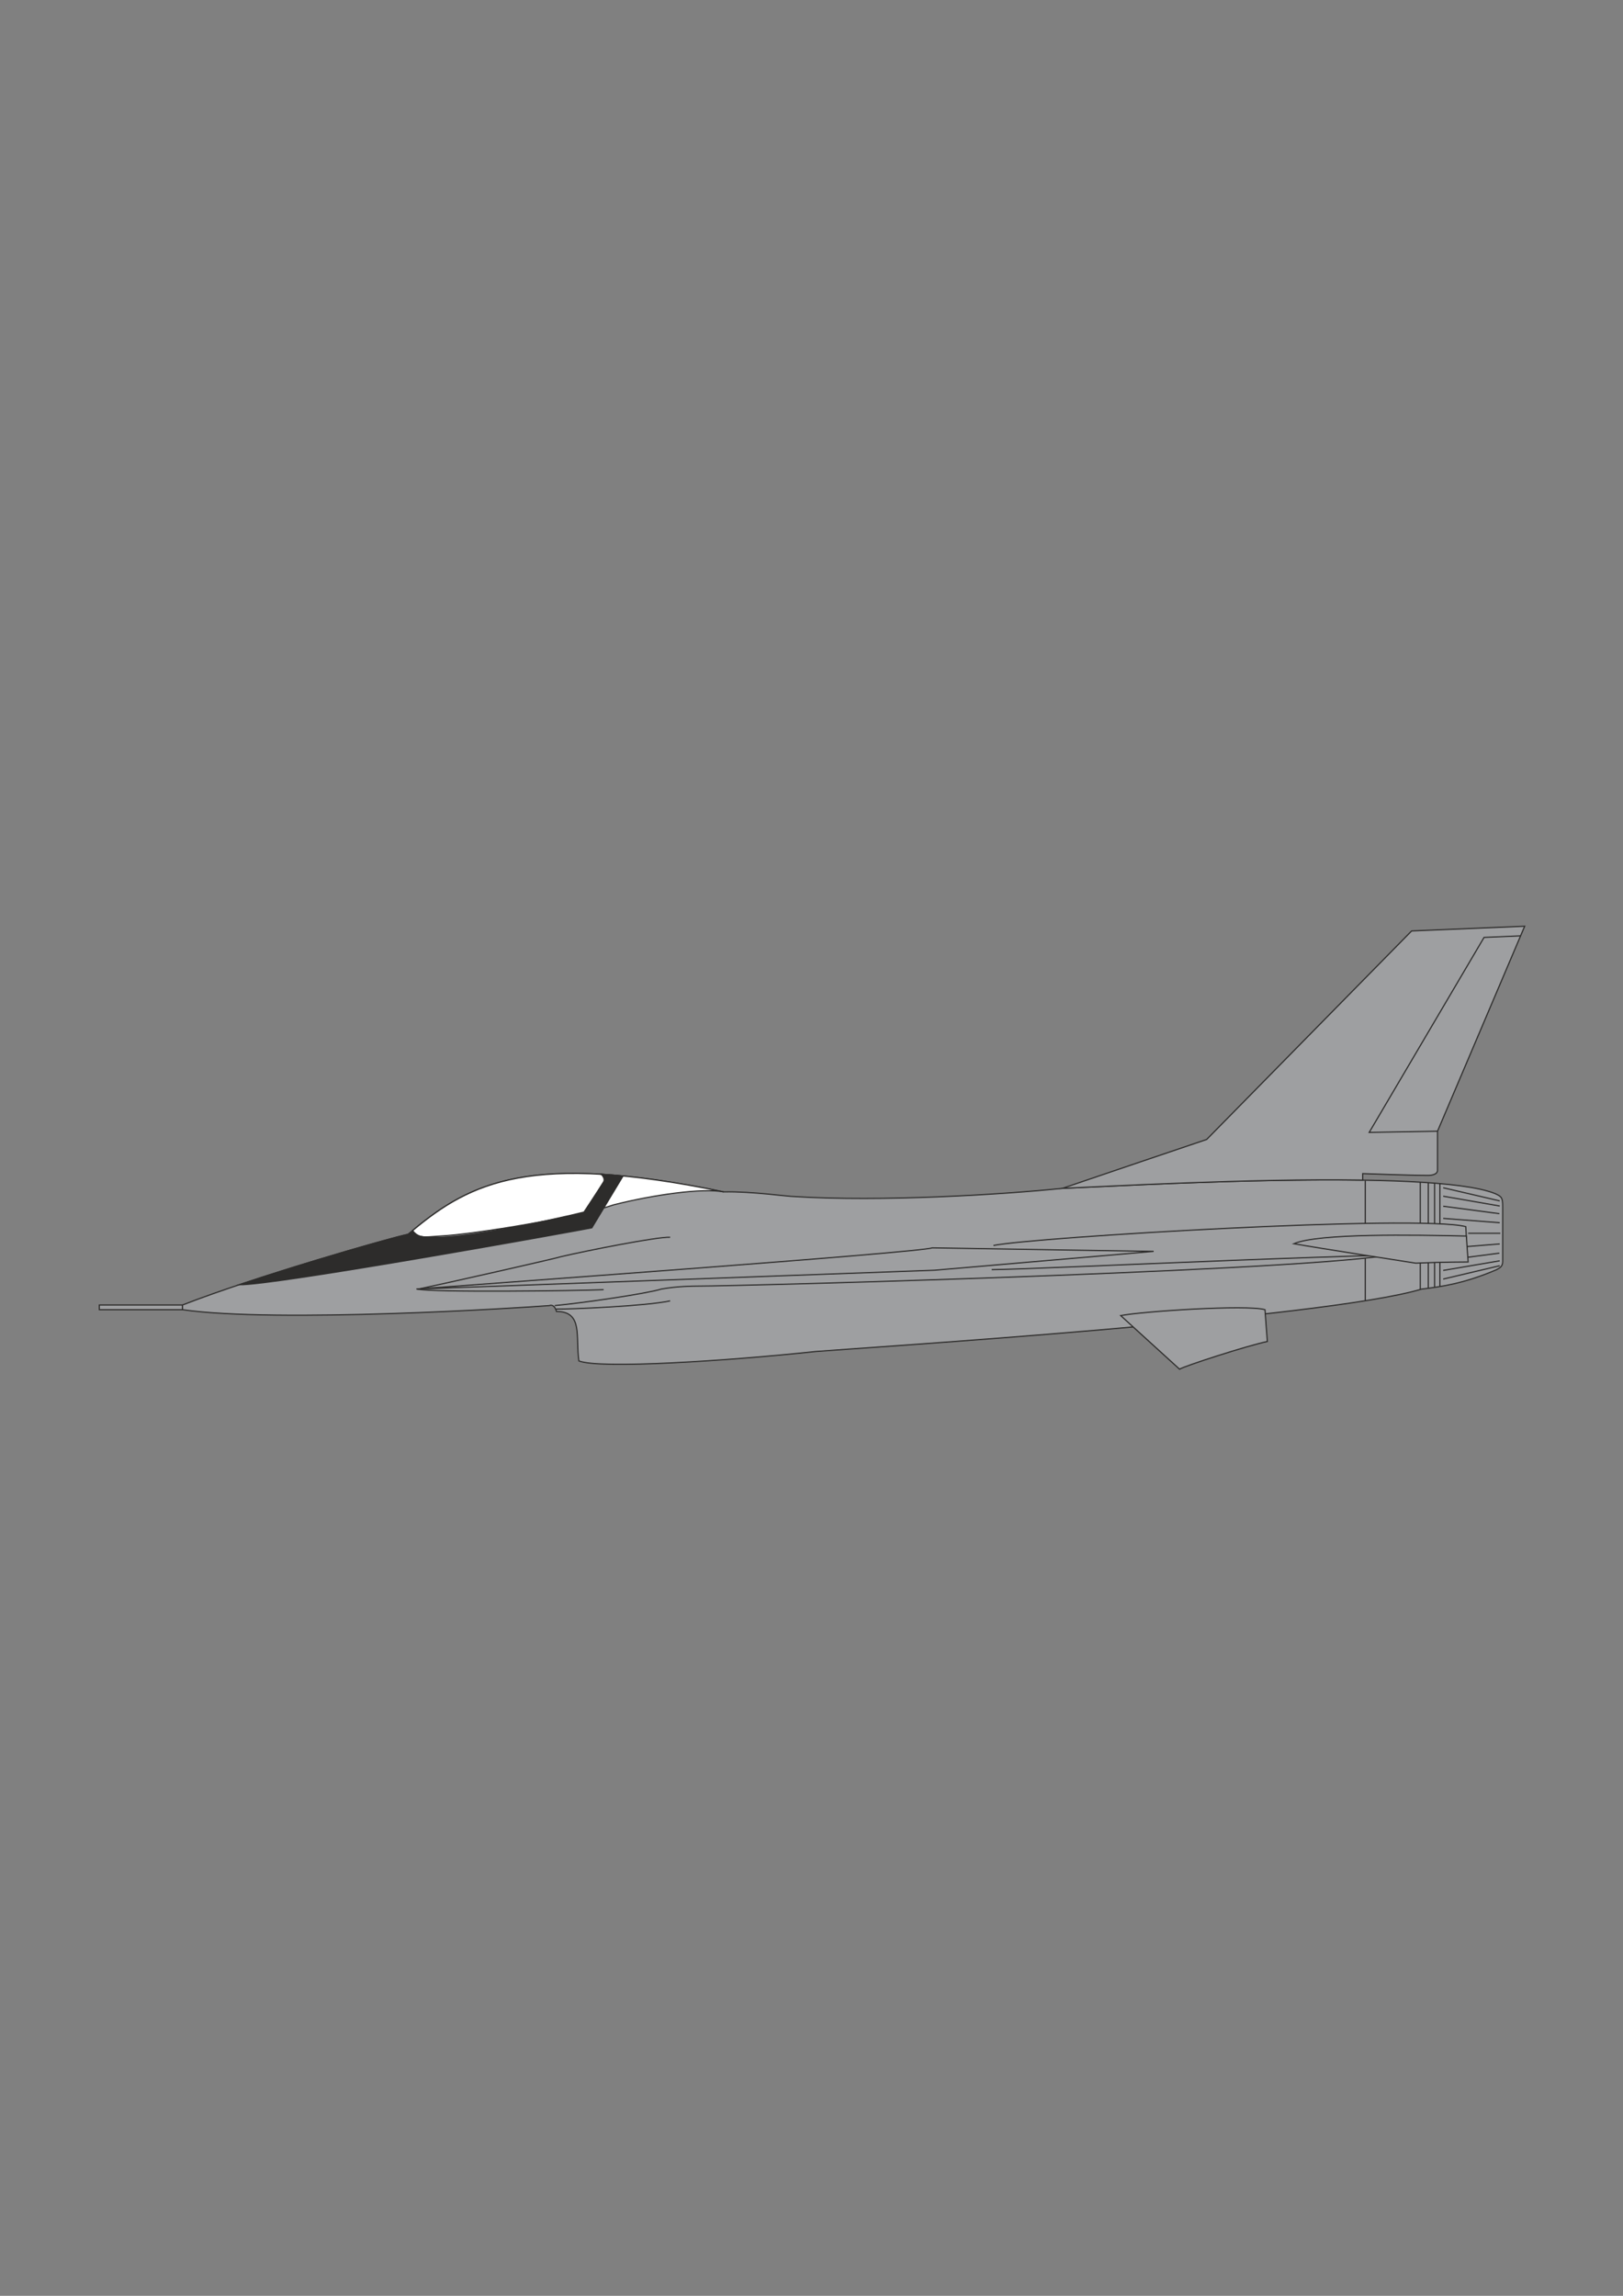 <?xml version="1.0" encoding="utf-8"?>
<!-- Created by UniConvertor 2.0rc4 (https://sk1project.net/) -->
<svg xmlns="http://www.w3.org/2000/svg" height="841.89pt" viewBox="0 0 595.276 841.89" width="595.276pt" version="1.1" xmlns:xlink="http://www.w3.org/1999/xlink" id="a0401230-f60e-11ea-9536-dcc15c148e23">

<rect x="0" y="0" width="595.276" height="841.89" fill="#808080" stroke="none"/>

<g>
	<path style="stroke:#2d2c2b;stroke-width:0.432;stroke-miterlimit:10.433;fill:#9e9fa1;" d="M 67.022,480.273 L 67.022,478.545 36.422,478.545 36.422,480.273 67.022,480.273 Z" />
	<path style="stroke:#2d2c2b;stroke-width:0.432;stroke-miterlimit:10.433;fill:#9e9fa1;" d="M 66.95,480.273 L 66.95,478.545 C 94.166,467.961 143.198,453.921 149.678,452.625 171.71,433.833 193.31,422.169 265.454,437.073 276.038,436.857 288.782,438.801 291.59,438.801 322.91,440.745 366.758,438.153 389.654,435.777 411.254,434.913 525.086,428.217 548.414,437.721 550.79,438.801 551.15,439.233 551.15,442.473 551.15,446.865 551.15,462.633 551.15,462.633 551.15,464.577 549.926,465.009 548.774,465.657 536.75,470.769 528.542,471.849 521.414,472.713 485.774,483.513 315.134,494.313 299.15,495.609 266.75,499.065 220.094,502.089 212.318,499.065 211.022,490.425 214.046,480.921 204.11,480.921 203.246,477.897 201.518,478.761 201.518,478.761 191.15,479.625 101.51,485.241 66.95,480.273 L 66.95,480.273 Z" />
	<path style="stroke:#2d2c2b;stroke-width:0.432;stroke-miterlimit:10.433;fill:#9e9fa1;" d="M 499.814,432.753 C 457.838,432.105 403.838,435.201 389.654,435.777 395.27,433.833 442.574,417.849 442.574,417.849 L 517.742,341.385 559.214,339.657 527.246,414.825 C 527.246,417.633 527.246,428.865 527.246,428.865 527.462,430.809 524.87,431.025 523.79,431.025 517.31,431.025 499.814,430.377 499.814,430.377 L 499.814,432.753 Z" />
	<path style="stroke:#2d2c2b;stroke-width:0.432;stroke-miterlimit:10.433;fill:#9e9fa1;" d="M 411.038,482.433 C 418.814,480.921 457.262,478.329 463.958,480.273 464.174,482.865 464.822,491.937 464.822,491.937 457.478,493.449 434.15,501.009 432.638,502.089 L 411.038,482.433 Z" />
	<path style="stroke:#2d2c2b;stroke-width:0.432;stroke-miterlimit:10.433;fill:#9e9fa1;" d="M 152.702,472.713 C 169.118,471.417 338.03,459.321 341.918,457.593 366.542,458.025 423.134,458.889 423.134,458.889 L 342.782,465.801 152.702,472.713 Z" />
	<path style="stroke:#2d2c2b;stroke-width:0.432;stroke-miterlimit:10.433;fill:none;" d="M 153.062,472.785 C 166.454,469.977 205.334,461.121 205.766,460.833 214.91,458.673 241.046,453.489 245.798,453.705" />
	<path style="stroke:#2d2c2b;stroke-width:0.432;stroke-miterlimit:10.433;fill:none;" d="M 153.134,472.713 C 158.534,474.009 211.454,473.361 221.39,472.929" />
	<path style="stroke:#2d2c2b;stroke-width:0.432;stroke-miterlimit:10.433;fill:none;" d="M 203.894,480.057 C 208.79,480.129 236.942,478.977 245.798,477.033" />
	<path style="stroke:#2d2c2b;stroke-width:0.432;stroke-miterlimit:10.433;fill:#ffffff;" d="M 265.454,437.073 C 195.038,422.529 172.79,433.329 151.262,451.329 153.998,454.137 154.862,453.705 161.342,453.273 174.518,452.625 212.75,446.145 225.062,441.825 239.534,438.153 257.678,435.561 265.454,437.073 L 265.454,437.073 Z" />
	<path style="fill:#9e9fa1;" d="M 220.094,430.593 C 222.83,430.737 225.638,430.953 228.518,431.241 L 220.094,430.593 Z" />
	<path style="stroke:#2d2c2b;stroke-width:0.432;stroke-miterlimit:10.433;fill:none;" d="M 220.094,430.593 C 222.83,430.737 225.638,430.953 228.518,431.241" />
	<path style="fill:#2d2c2b;" d="M 220.31,430.377 C 221.966,431.961 221.606,432.969 221.39,433.401 219.662,436.209 214.19,444.489 214.19,444.489 205.334,446.649 152.342,459.033 151.478,451.329 L 151.478,451.329 C 150.974,451.761 150.254,452.121 149.678,452.625 144.71,453.633 113.894,462.345 87.686,471.129 100.646,471.417 212.966,451.113 217.07,450.249 L 228.518,431.241 220.31,430.377 Z" />
	<path style="stroke:#2d2c2b;stroke-width:0.432;stroke-miterlimit:10.433;fill:none;" d="M 220.31,430.377 C 221.966,431.961 221.606,432.969 221.39,433.401 219.662,436.209 214.19,444.489 214.19,444.489 205.334,446.649 152.342,459.033 151.478,451.329 L 151.478,451.329 C 150.974,451.761 150.254,452.121 149.678,452.625 144.71,453.633 113.894,462.345 87.686,471.129 100.646,471.417 212.966,451.113 217.07,450.249 L 228.518,431.241" />
	<path style="stroke:#2d2c2b;stroke-width:0.432;stroke-miterlimit:10.433;fill:none;" d="M 527.246,414.825 L 502.19,415.257 544.31,343.761 557.702,343.185" />
	<path style="stroke:#2d2c2b;stroke-width:0.432;stroke-miterlimit:10.433;fill:none;" d="M 364.382,456.729 C 378.854,453.705 520.118,445.281 537.614,449.817 538.046,456.081 537.614,460.401 537.614,460.401 527.246,458.241 378.206,465.585 363.734,465.585" />
	<path style="stroke:#2d2c2b;stroke-width:0.432;stroke-miterlimit:10.433;fill:none;" d="M 203.462,478.761 C 213.182,477.897 236.942,474.441 242.558,472.713 248.39,471.633 254.87,471.633 254.87,471.633 274.958,471.633 498.734,465.369 512.99,459.321" />
	<path style="stroke:#2d2c2b;stroke-width:0.432;stroke-miterlimit:10.433;fill:none;" d="M 550.286,452.265 C 546.038,452.265 538.478,452.265 538.478,452.265" />
	<path style="stroke:#2d2c2b;stroke-width:0.432;stroke-miterlimit:10.433;fill:none;" d="M 529.334,435.561 L 550.07,440.385" />
	<path style="stroke:#2d2c2b;stroke-width:0.432;stroke-miterlimit:10.433;fill:none;" d="M 529.334,438.657 L 550.07,442.257" />
	<path style="stroke:#2d2c2b;stroke-width:0.432;stroke-miterlimit:10.433;fill:none;" d="M 529.334,442.329 L 549.926,445.065" />
	<path style="stroke:#2d2c2b;stroke-width:0.432;stroke-miterlimit:10.433;fill:none;" d="M 529.334,446.793 L 550.07,448.377" />
	<path style="stroke:#2d2c2b;stroke-width:0.432;stroke-miterlimit:10.433;fill:none;" d="M 529.334,465.873 L 550.07,462.345" />
	<path style="stroke:#2d2c2b;stroke-width:0.432;stroke-miterlimit:10.433;fill:none;" d="M 529.334,462.201 L 549.926,459.537" />
	<path style="stroke:#2d2c2b;stroke-width:0.432;stroke-miterlimit:10.433;fill:none;" d="M 529.334,457.809 L 550.07,456.153" />
	<path style="stroke:#2d2c2b;stroke-width:0.432;stroke-miterlimit:10.433;fill:#9e9fa1;" d="M 537.83,453.273 C 518.822,452.841 483.614,452.193 474.542,456.081 482.966,457.593 519.254,463.209 519.254,463.209 529.19,462.777 538.478,462.777 538.478,462.777 L 537.83,453.273 Z" />
	<path style="stroke:#2d2c2b;stroke-width:0.432;stroke-miterlimit:10.433;fill:none;" d="M 529.334,469.041 L 550.07,464.145" />
	<g>
		<path style="stroke:#2d2c2b;stroke-width:0.432;stroke-miterlimit:10.433;fill:none;" d="M 500.75,432.969 C 500.75,434.121 500.75,448.665 500.75,448.665" />
		<path style="stroke:#2d2c2b;stroke-width:0.432;stroke-miterlimit:10.433;fill:none;" d="M 500.75,461.265 C 500.75,463.569 500.75,477.033 500.75,477.033" />
		<path style="stroke:#2d2c2b;stroke-width:0.432;stroke-miterlimit:10.433;fill:none;" d="M 520.91,433.545 C 520.91,437.793 520.91,448.521 520.91,448.521" />
		<path style="stroke:#2d2c2b;stroke-width:0.432;stroke-miterlimit:10.433;fill:none;" d="M 520.91,463.281 C 520.91,465.297 520.91,472.929 520.91,472.929" />
		<path style="stroke:#2d2c2b;stroke-width:0.432;stroke-miterlimit:10.433;fill:none;" d="M 523.862,433.689 C 523.862,435.777 523.862,448.665 523.862,448.665" />
		<path style="stroke:#2d2c2b;stroke-width:0.432;stroke-miterlimit:10.433;fill:none;" d="M 523.862,463.065 C 523.862,464.793 523.862,472.281 523.862,472.281" />
		<path style="stroke:#2d2c2b;stroke-width:0.432;stroke-miterlimit:10.433;fill:none;" d="M 526.166,433.905 C 526.166,437.145 526.166,448.665 526.166,448.665" />
		<path style="stroke:#2d2c2b;stroke-width:0.432;stroke-miterlimit:10.433;fill:none;" d="M 526.166,462.921 C 526.166,464.433 526.166,472.065 526.166,472.065" />
		<path style="stroke:#2d2c2b;stroke-width:0.432;stroke-miterlimit:10.433;fill:none;" d="M 528.11,434.049 C 528.11,435.777 528.11,448.809 528.11,448.809" />
		<path style="stroke:#2d2c2b;stroke-width:0.432;stroke-miterlimit:10.433;fill:none;" d="M 528.11,462.921 C 528.11,465.297 528.11,471.777 528.11,471.777" />
	</g>
</g>
</svg>
